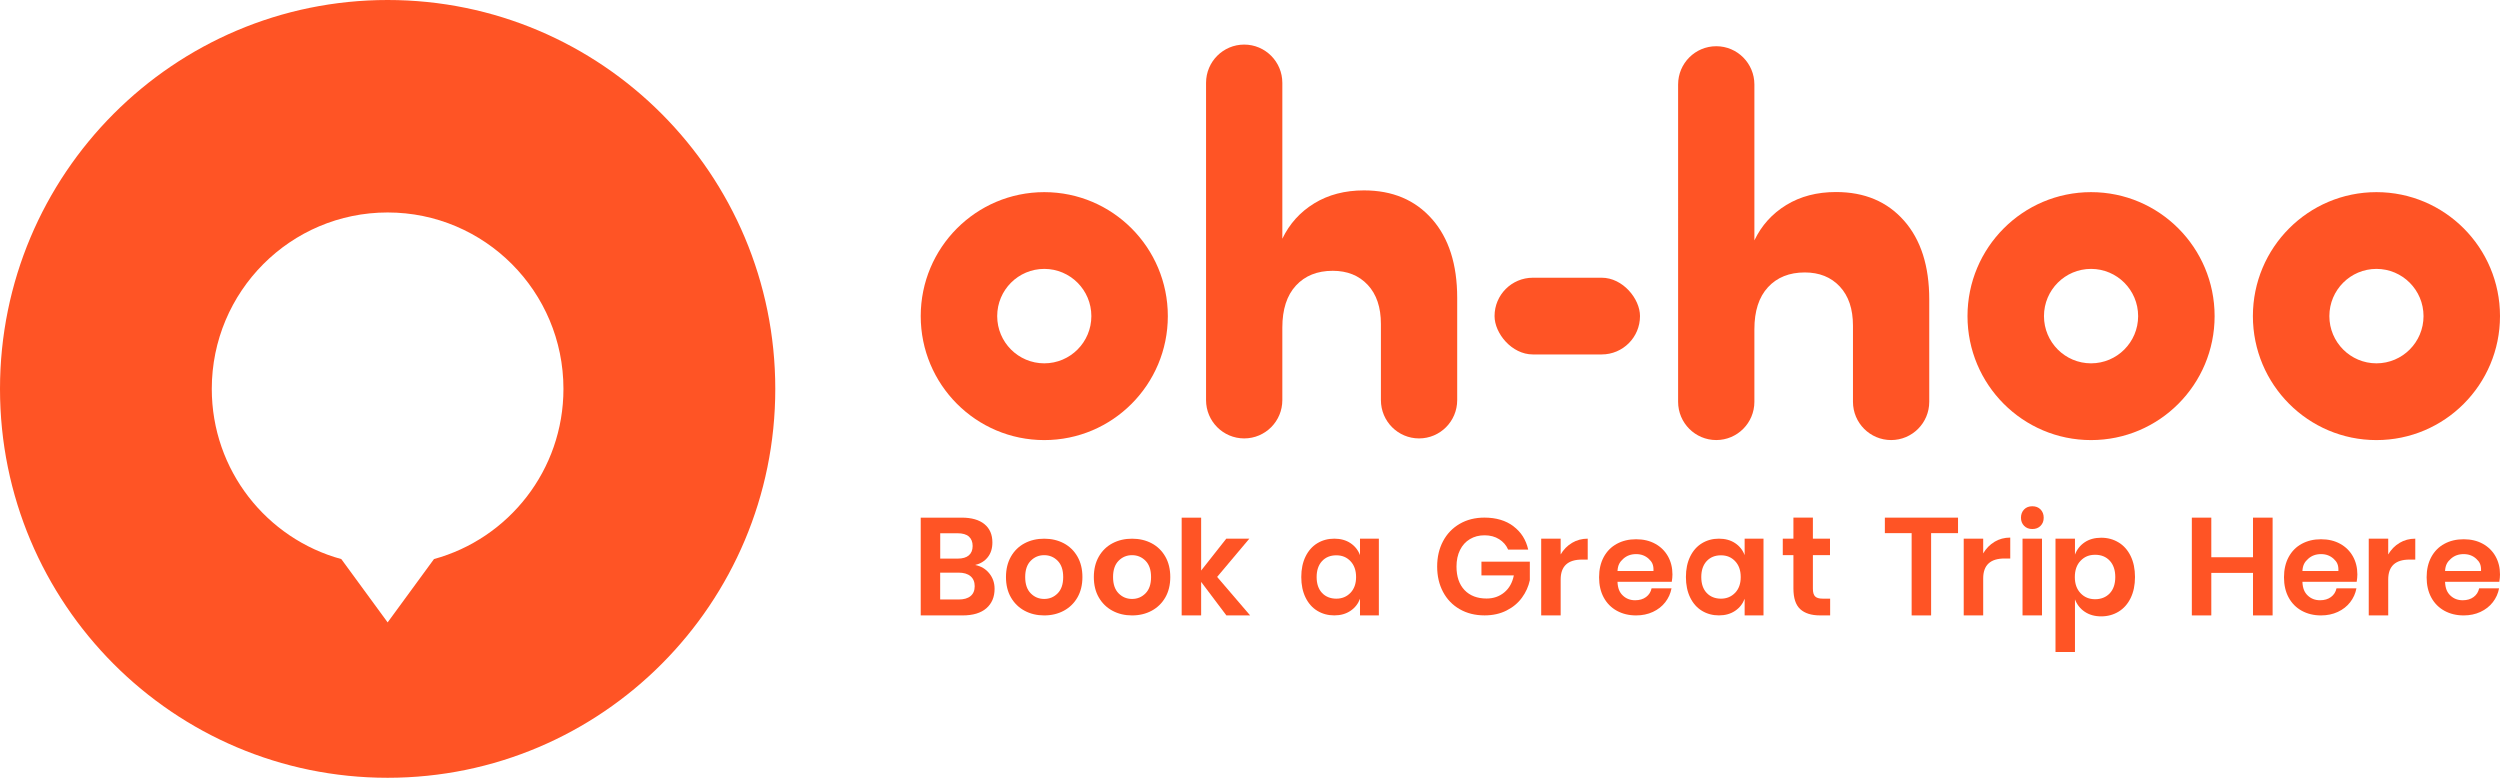 <?xml version="1.0" encoding="UTF-8"?>
<svg id="Layer_2" data-name="Layer 2" xmlns="http://www.w3.org/2000/svg" viewBox="0 0 900 280">
  <defs>
    <style>
      .cls-1 {
        fill: #ff5425;
      }
    </style>
  </defs>
  <g id="HALF02">
    <g>
      <path class="cls-1" d="m728.68,183.4c.75-.77,1.74-1.15,2.96-1.15s2.21.38,2.96,1.15c.75.77,1.13,1.76,1.13,2.98s-.38,2.16-1.13,2.92c-.75.77-1.74,1.15-2.96,1.15s-2.21-.38-2.96-1.15c-.75-.77-1.13-1.74-1.13-2.92s.38-2.21,1.13-2.98Z"/>
      <g>
        <path class="cls-1" d="m356.14,206.41c1.28,1.58,1.91,3.43,1.91,5.56,0,2.96-.99,5.29-2.96,7.01-1.97,1.71-4.83,2.57-8.57,2.57h-15.06v-35.2h14.76c3.55,0,6.27.78,8.18,2.34,1.91,1.56,2.86,3.76,2.86,6.58,0,2.19-.57,3.99-1.71,5.38-1.14,1.4-2.64,2.31-4.5,2.74,2.12.43,3.82,1.44,5.09,3.02Zm-17.67-5.31h6.31c1.76,0,3.09-.39,4-1.17.91-.78,1.37-1.9,1.37-3.37s-.45-2.59-1.34-3.39c-.89-.8-2.27-1.2-4.12-1.2h-6.21v9.12Zm10.93,13.49c.99-.81,1.49-2,1.49-3.56s-.51-2.77-1.52-3.61c-1.01-.85-2.44-1.27-4.3-1.27h-6.61v9.67h6.66c1.86,0,3.28-.41,4.27-1.22Z"/>
        <path class="cls-1" d="m382.96,195.58c2.08,1.1,3.72,2.7,4.92,4.79,1.2,2.09,1.79,4.55,1.79,7.37s-.6,5.27-1.79,7.34c-1.2,2.08-2.84,3.67-4.92,4.79-2.08,1.12-4.44,1.68-7.05,1.68s-4.97-.56-7.05-1.68c-2.08-1.12-3.72-2.71-4.92-4.79-1.2-2.07-1.79-4.52-1.79-7.34s.6-5.28,1.79-7.37c1.2-2.09,2.84-3.69,4.92-4.79,2.08-1.1,4.44-1.65,7.05-1.65s4.97.55,7.05,1.65Zm-11.9,6.3c-1.33,1.35-1.99,3.3-1.99,5.86s.66,4.51,1.99,5.86c1.33,1.35,2.94,2.02,4.85,2.02s3.52-.67,4.85-2.02c1.33-1.34,1.99-3.3,1.99-5.86s-.66-4.51-1.99-5.86c-1.33-1.34-2.94-2.02-4.85-2.02s-3.52.67-4.85,2.02Z"/>
        <path class="cls-1" d="m414.59,195.58c2.08,1.1,3.72,2.7,4.92,4.79,1.2,2.09,1.79,4.55,1.79,7.37s-.6,5.27-1.79,7.34c-1.2,2.08-2.84,3.67-4.92,4.79-2.08,1.12-4.44,1.68-7.05,1.68s-4.97-.56-7.05-1.68c-2.08-1.12-3.72-2.71-4.92-4.79-1.2-2.07-1.79-4.52-1.79-7.34s.6-5.28,1.79-7.37c1.2-2.09,2.84-3.69,4.92-4.79,2.08-1.1,4.44-1.65,7.05-1.65s4.97.55,7.05,1.65Zm-11.9,6.3c-1.33,1.35-1.99,3.3-1.99,5.86s.66,4.51,1.99,5.86c1.33,1.35,2.94,2.02,4.85,2.02s3.52-.67,4.85-2.02c1.33-1.34,1.99-3.3,1.99-5.86s-.66-4.51-1.99-5.86c-1.33-1.34-2.94-2.02-4.85-2.02s-3.52.67-4.85,2.02Z"/>
        <path class="cls-1" d="m441.5,221.55l-9.09-12.07v12.07h-7.01v-35.19h7.01v19.04l9.04-11.47h8.3l-11.58,13.76,11.88,13.86h-8.55Z"/>
        <path class="cls-1" d="m489.6,193.92v5.93c-.68-1.82-1.83-3.26-3.44-4.33-1.62-1.07-3.56-1.6-5.82-1.6s-4.3.55-6.11,1.65c-1.81,1.1-3.22,2.7-4.24,4.79-1.02,2.09-1.53,4.55-1.53,7.37s.51,5.28,1.53,7.37c1.02,2.09,2.43,3.69,4.24,4.79,1.81,1.1,3.85,1.65,6.11,1.65s4.2-.54,5.82-1.63c1.62-1.09,2.76-2.54,3.44-4.35v5.98h6.79v-27.62h-6.79Zm-3.42,19.48c-1.34,1.41-3.05,2.12-5.11,2.12s-3.85-.69-5.14-2.07c-1.29-1.38-1.94-3.28-1.94-5.71s.65-4.34,1.94-5.74c1.29-1.39,3.01-2.09,5.14-2.09s3.77.71,5.11,2.12c1.34,1.41,2.01,3.31,2.01,5.71s-.67,4.25-2.01,5.67Z"/>
        <path class="cls-1" d="m628.07,193.92v5.93c-.68-1.82-1.83-3.26-3.44-4.33-1.62-1.07-3.56-1.6-5.82-1.6s-4.3.55-6.11,1.65c-1.81,1.1-3.22,2.7-4.24,4.79-1.02,2.09-1.53,4.55-1.53,7.37s.51,5.28,1.53,7.37c1.02,2.09,2.43,3.69,4.24,4.79,1.81,1.1,3.85,1.65,6.11,1.65s4.2-.54,5.82-1.63c1.62-1.09,2.76-2.54,3.44-4.35v5.98h6.79v-27.62h-6.79Zm-3.42,19.48c-1.34,1.41-3.05,2.12-5.11,2.12s-3.85-.69-5.14-2.07c-1.29-1.38-1.94-3.28-1.94-5.71s.65-4.34,1.94-5.74c1.29-1.39,3.01-2.09,5.14-2.09s3.77.71,5.11,2.12c1.34,1.41,2.01,3.31,2.01,5.71s-.67,4.25-2.01,5.67Z"/>
        <path class="cls-1" d="m544.83,189.46c2.76,2.07,4.54,4.87,5.32,8.39h-7.22c-.68-1.57-1.76-2.81-3.24-3.74-1.48-.93-3.23-1.4-5.25-1.4s-3.74.46-5.27,1.37c-1.53.91-2.72,2.22-3.56,3.92-.85,1.7-1.27,3.69-1.27,5.97,0,3.62.97,6.44,2.9,8.47,1.93,2.02,4.58,3.03,7.93,3.03,2.47,0,4.59-.73,6.37-2.2,1.77-1.47,2.92-3.51,3.44-6.12h-11.66v-4.94h17.42v6.66c-.49,2.28-1.44,4.39-2.85,6.31-1.41,1.93-3.27,3.47-5.56,4.62-2.29,1.16-4.92,1.74-7.88,1.74-3.38,0-6.37-.74-8.95-2.23-2.59-1.48-4.59-3.56-6-6.22-1.41-2.66-2.12-5.7-2.12-9.13s.71-6.47,2.12-9.13c1.41-2.66,3.41-4.74,5.98-6.24,2.57-1.5,5.55-2.25,8.93-2.25,4.2,0,7.68,1.04,10.44,3.11Z"/>
        <path class="cls-1" d="m565.91,195.44c1.69-1.01,3.58-1.52,5.67-1.52v7.53h-2.04c-5.14,0-7.7,2.39-7.7,7.18v12.91h-7.01v-27.62h7.01v5.68c1.03-1.76,2.39-3.15,4.08-4.16Z"/>
        <path class="cls-1" d="m602.08,206.82c0-2.45-.54-4.63-1.61-6.54-1.07-1.91-2.6-3.42-4.57-4.51-1.97-1.09-4.27-1.64-6.9-1.64s-4.91.55-6.93,1.64c-2.02,1.09-3.59,2.68-4.72,4.75-1.12,2.08-1.68,4.51-1.68,7.31s.56,5.23,1.68,7.29c1.12,2.06,2.69,3.64,4.72,4.76,2.02,1.11,4.33,1.67,6.93,1.67,2.21,0,4.23-.42,6.04-1.26,1.81-.84,3.3-2,4.45-3.48,1.15-1.48,1.91-3.15,2.26-5.02h-7.17c-.29,1.32-.95,2.37-2,3.14-1.04.77-2.35,1.16-3.92,1.16-1.77,0-3.24-.56-4.43-1.69-1.19-1.12-1.83-2.58-1.93-4.96h19.54c.16-.87.24-1.95.24-2.62Zm-19.78-1.25c.13-2.19.82-3.27,2.07-4.4,1.25-1.13,2.79-1.69,4.62-1.69s3.31.56,4.55,1.69c1.23,1.13,1.8,2.21,1.71,4.4h-12.94Z"/>
        <path class="cls-1" d="m848.65,206.82c0-2.45-.54-4.63-1.61-6.54-1.07-1.91-2.6-3.42-4.57-4.51-1.97-1.09-4.27-1.64-6.9-1.64s-4.91.55-6.93,1.64c-2.02,1.09-3.59,2.68-4.72,4.75-1.12,2.08-1.68,4.51-1.68,7.31s.56,5.23,1.68,7.29c1.12,2.06,2.69,3.64,4.72,4.76,2.02,1.11,4.33,1.67,6.93,1.67,2.21,0,4.23-.42,6.04-1.26,1.81-.84,3.3-2,4.45-3.48,1.15-1.48,1.91-3.15,2.26-5.02h-7.17c-.29,1.32-.95,2.37-2,3.14-1.04.77-2.35,1.16-3.92,1.16-1.77,0-3.24-.56-4.43-1.69-1.19-1.12-1.83-2.58-1.93-4.96h19.54c.16-.87.24-1.95.24-2.62Zm-19.78-1.25c.13-2.19.82-3.27,2.07-4.4,1.25-1.13,2.79-1.69,4.62-1.69s3.31.56,4.55,1.69c1.23,1.13,1.8,2.21,1.71,4.4h-12.94Z"/>
        <path class="cls-1" d="m900,206.82c0-2.45-.54-4.63-1.61-6.54-1.07-1.91-2.6-3.42-4.57-4.51-1.97-1.09-4.27-1.64-6.9-1.64s-4.91.55-6.93,1.64c-2.02,1.09-3.59,2.68-4.72,4.75-1.12,2.08-1.68,4.51-1.68,7.31s.56,5.23,1.68,7.29c1.12,2.06,2.69,3.64,4.72,4.76,2.02,1.11,4.33,1.67,6.93,1.67,2.21,0,4.23-.42,6.04-1.26,1.81-.84,3.3-2,4.45-3.48,1.15-1.48,1.91-3.15,2.26-5.02h-7.17c-.29,1.32-.95,2.37-2,3.14-1.04.77-2.35,1.16-3.92,1.16-1.77,0-3.24-.56-4.43-1.69-1.19-1.12-1.83-2.58-1.93-4.96h19.54c.16-.87.24-1.95.24-2.62Zm-19.78-1.25c.13-2.19.82-3.27,2.07-4.4,1.25-1.13,2.79-1.69,4.62-1.69s3.31.56,4.55,1.69c1.23,1.13,1.8,2.21,1.71,4.4h-12.94Z"/>
        <path class="cls-1" d="m863.83,195.44c1.69-1.01,3.58-1.52,5.67-1.52v7.53h-2.04c-5.14,0-7.7,2.39-7.7,7.18v12.91h-7.01v-27.62h7.01v5.68c1.03-1.76,2.39-3.15,4.08-4.16Z"/>
        <path class="cls-1" d="m658.85,215.51v6.03h-3.68c-3.08,0-5.44-.75-7.08-2.24-1.64-1.5-2.46-3.99-2.46-7.48v-11.97h-3.83v-5.93h3.83v-7.58h7.01v7.58h6.16v5.93h-6.16v12.07c0,1.33.26,2.26.8,2.79.53.53,1.42.8,2.68.8h2.73Z"/>
        <path class="cls-1" d="m704.89,186.35v5.58h-9.69v29.62h-7.01v-29.62h-9.64v-5.58h26.34Z"/>
        <path class="cls-1" d="m718.02,195.05c1.69-1.01,3.58-1.52,5.67-1.52v7.53h-2.04c-5.14,0-7.7,2.39-7.7,7.18v13.31h-7.01v-27.62h7.01v5.29c1.03-1.76,2.39-3.15,4.08-4.16Z"/>
        <rect class="cls-1" x="728.11" y="193.92" width="7.01" height="27.62"/>
        <path class="cls-1" d="m762.69,195.27c1.86,1.13,3.31,2.77,4.35,4.91,1.04,2.14,1.56,4.66,1.56,7.55s-.52,5.41-1.56,7.55c-1.04,2.14-2.49,3.78-4.35,4.91-1.86,1.13-3.94,1.7-6.26,1.7s-4.3-.56-5.94-1.67c-1.64-1.11-2.81-2.6-3.5-4.46v18.95h-7.01v-40.78h7.01v5.73c.7-1.86,1.86-3.34,3.5-4.44,1.64-1.1,3.62-1.64,5.94-1.64s4.41.56,6.26,1.7Zm-13.69,6.61c-1.38,1.45-2.06,3.4-2.06,5.86s.69,4.36,2.06,5.81c1.37,1.45,3.12,2.17,5.24,2.17s3.94-.71,5.27-2.12c1.33-1.41,1.99-3.37,1.99-5.86s-.66-4.45-1.99-5.88c-1.33-1.43-3.08-2.14-5.27-2.14s-3.87.72-5.24,2.17Z"/>
        <path class="cls-1" d="m818.14,186.35v35.2h-7.06v-15.31h-15.01v15.31h-7.01v-35.2h7.01v14.26h15.01v-14.26h7.06Z"/>
      </g>
      <g>
        <path class="cls-1" d="m685.46,79.44c6.05,6.87,9.07,16.33,9.07,28.35v36.86c0,7.61-6.15,13.77-13.73,13.77h0c-7.58,0-13.73-6.17-13.73-13.77v-27.41c0-6.01-1.58-10.71-4.74-14.09-3.16-3.38-7.36-5.07-12.6-5.07-5.57,0-9.98,1.77-13.25,5.31-3.27,3.54-4.9,8.59-4.9,15.14v26.12c0,7.61-6.15,13.77-13.73,13.77h0c-7.58,0-13.73-6.17-13.73-13.77V30.41c0-7.61,6.15-13.77,13.73-13.77h0c7.58,0,13.73,6.17,13.73,13.77v56.12c2.57-5.37,6.39-9.61,11.48-12.73,5.08-3.11,11.05-4.67,17.9-4.67,10.28,0,18.44,3.44,24.49,10.31Z"/>
        <path class="cls-1" d="m515.52,78.85c6.05,6.87,9.07,16.33,9.07,28.35v36.86c0,7.61-6.15,13.77-13.73,13.77h0c-7.58,0-13.73-6.17-13.73-13.77v-27.41c0-6.01-1.58-10.71-4.74-14.09-3.16-3.38-7.36-5.07-12.6-5.07-5.57,0-9.98,1.77-13.25,5.31-3.27,3.54-4.9,8.59-4.9,15.14v26.12c0,7.61-6.15,13.77-13.73,13.77h0c-7.58,0-13.73-6.17-13.73-13.77V29.82c0-7.61,6.15-13.77,13.73-13.77h0c7.58,0,13.73,6.17,13.73,13.77v56.12c2.57-5.37,6.39-9.61,11.48-12.73,5.08-3.11,11.05-4.67,17.9-4.67,10.28,0,18.44,3.44,24.49,10.31Z"/>
        <rect class="cls-1" x="538.04" y="99.98" width="52.36" height="27.62" rx="13.79" ry="13.79"/>
        <path class="cls-1" d="m375.94,69.17c-24.57,0-44.48,19.98-44.48,44.63s19.92,44.63,44.48,44.63,44.48-19.98,44.48-44.63-19.92-44.63-44.48-44.63Zm0,61.63c-9.36,0-16.95-7.61-16.95-17s7.59-17,16.95-17,16.95,7.61,16.95,17-7.59,17-16.95,17Z"/>
        <path class="cls-1" d="m752.78,69.17c-24.57,0-44.48,19.98-44.48,44.63s19.92,44.63,44.48,44.63,44.48-19.98,44.48-44.63-19.92-44.63-44.48-44.63Zm0,61.63c-9.36,0-16.95-7.61-16.95-17s7.59-17,16.95-17,16.95,7.61,16.95,17-7.59,17-16.95,17Z"/>
        <path class="cls-1" d="m855.52,69.17c-24.57,0-44.48,19.98-44.48,44.63s19.92,44.63,44.48,44.63,44.48-19.98,44.48-44.63-19.92-44.63-44.48-44.63Zm0,61.63c-9.36,0-16.95-7.61-16.95-17s7.59-17,16.95-17,16.95,7.61,16.95,17-7.59,17-16.95,17Z"/>
      </g>
      <path class="cls-1" d="m139.55,0C62.48,0,0,62.68,0,140s62.48,140,139.55,140,139.55-62.68,139.55-140S216.62,0,139.55,0Zm16.68,201.27l-16.68,22.79-16.68-22.79c-26.87-7.34-46.63-31.98-46.63-61.27,0-35.07,28.34-63.51,63.3-63.51s63.3,28.43,63.3,63.51c0,29.28-19.76,53.92-46.63,61.27Z"/>
    </g>
  </g>
</svg>